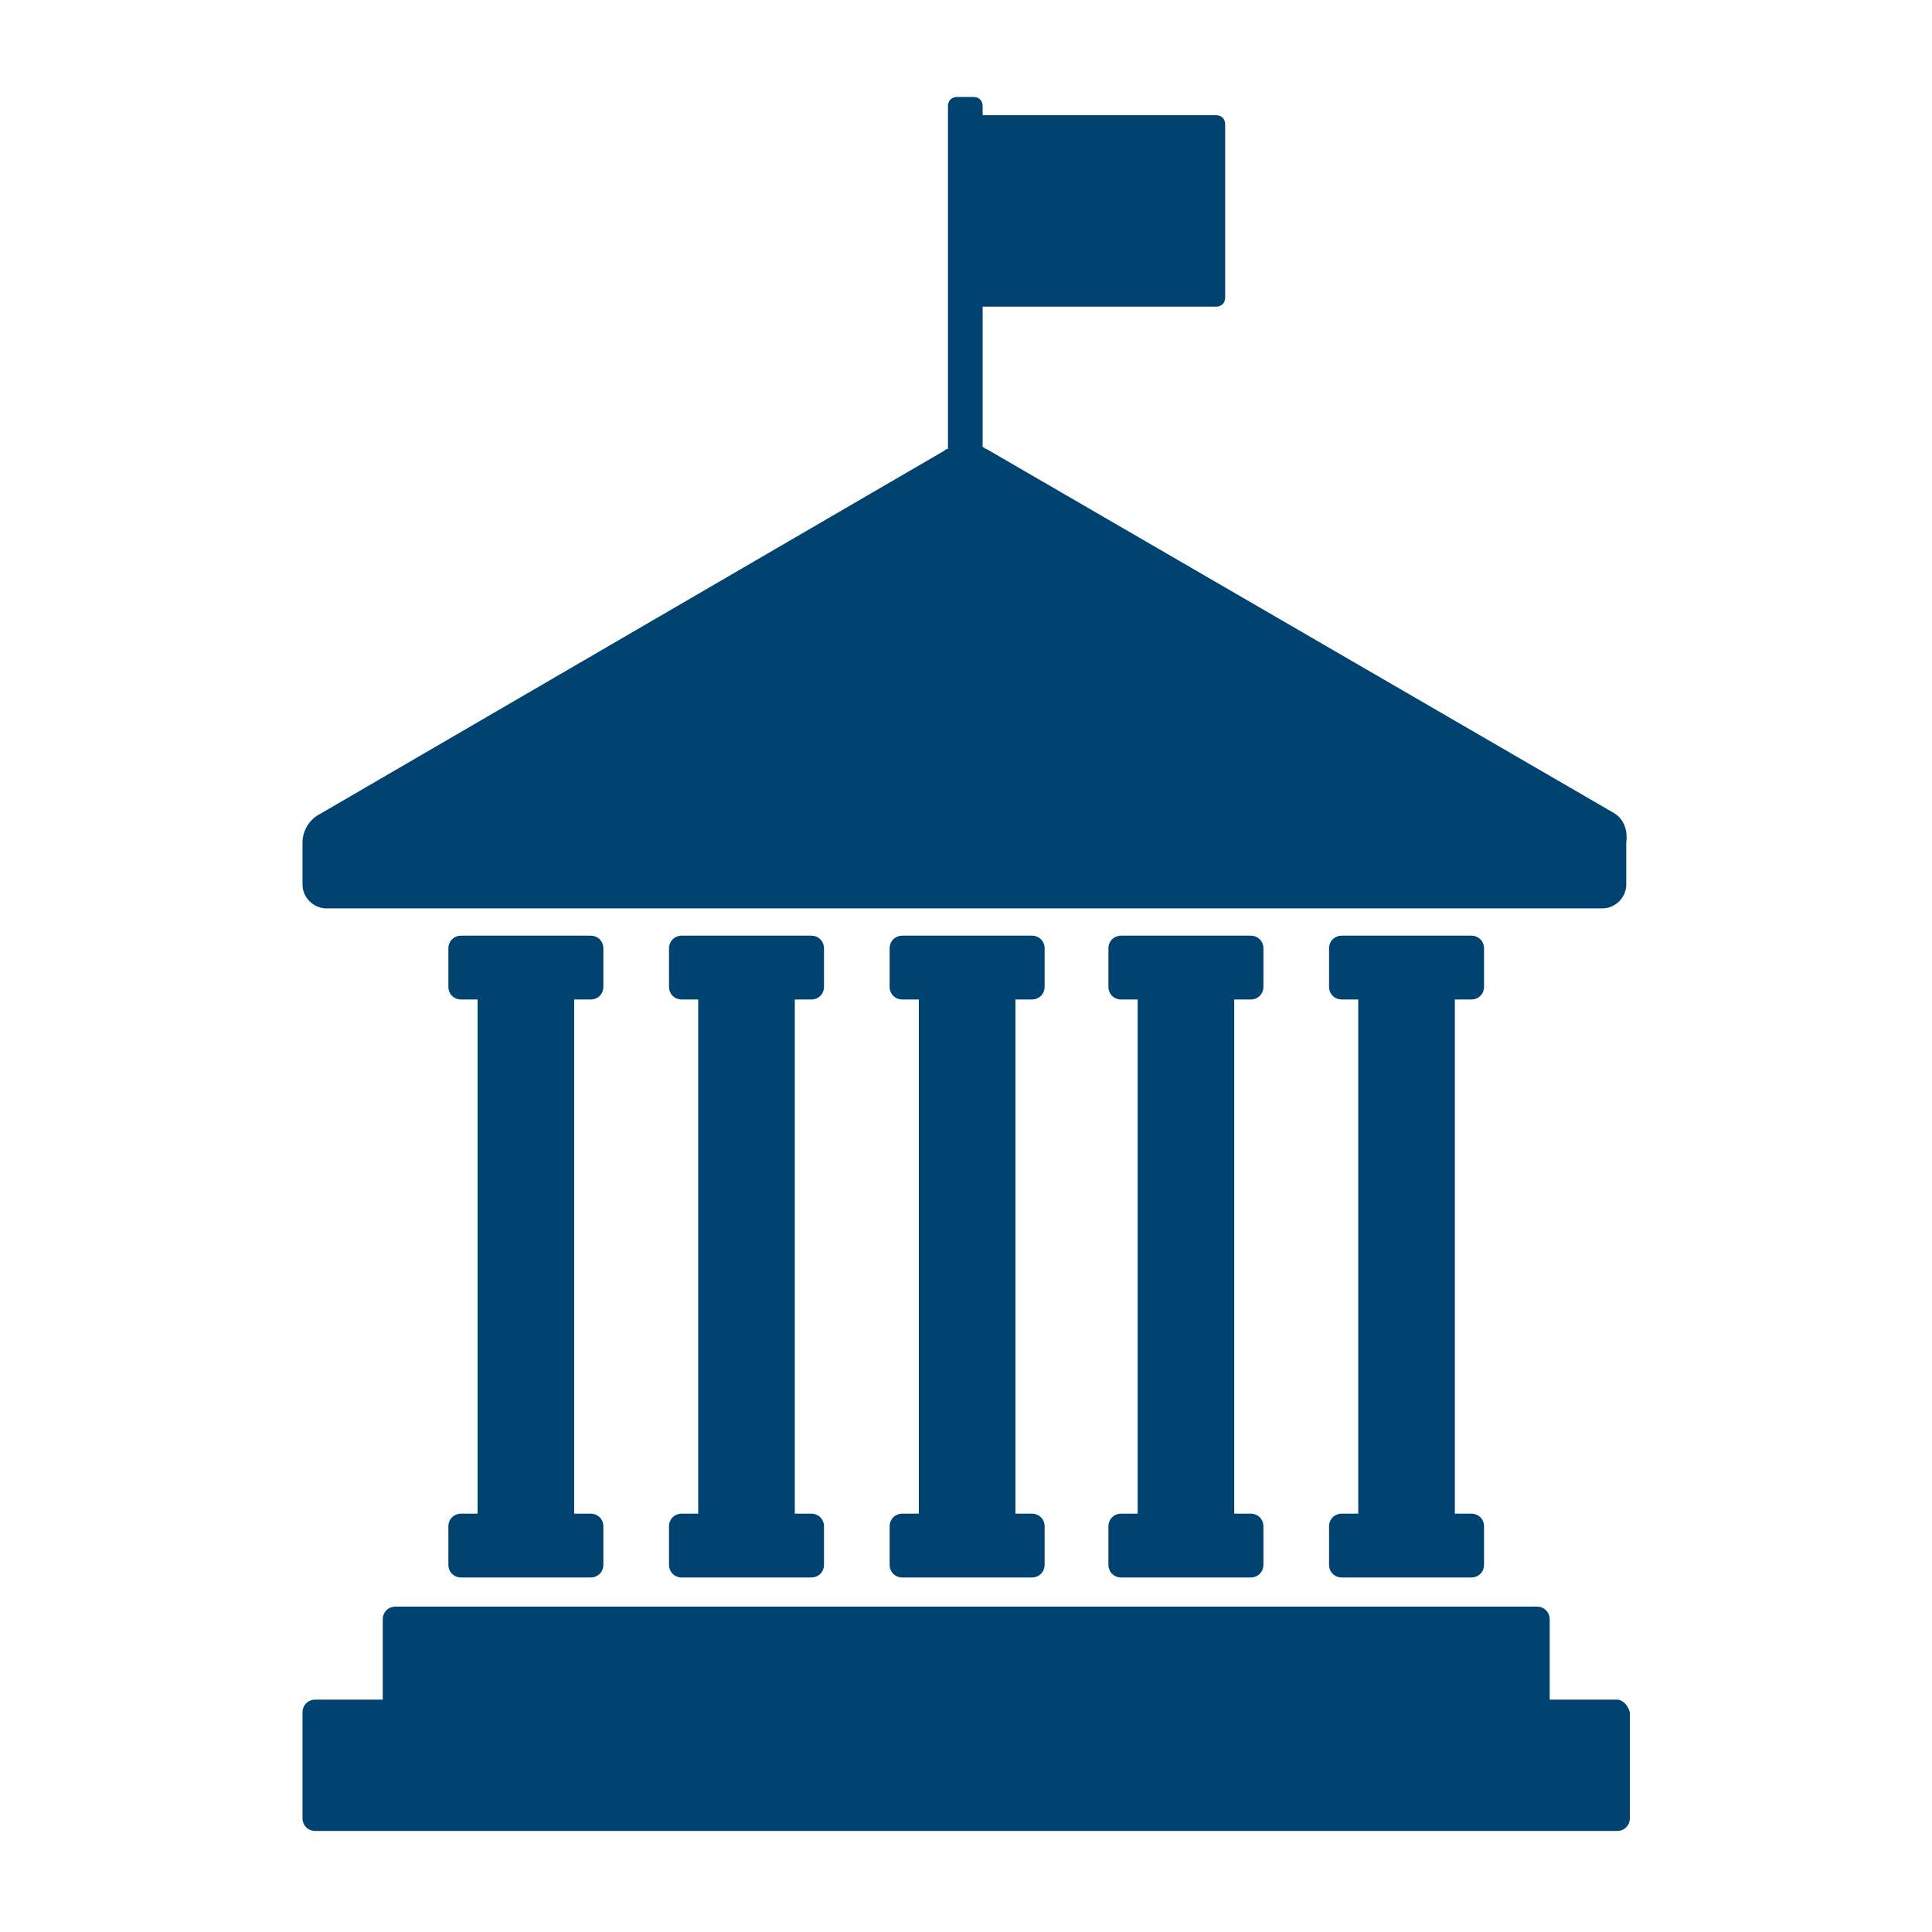 <?xml version="1.0" encoding="UTF-8"?>
<svg id="Layer_1" data-name="Layer 1" xmlns="http://www.w3.org/2000/svg" viewBox="0 0 360 360">
  <defs>
    <style>
      .cls-1 {
        fill: #004270;
      }
    </style>
  </defs>
  <path class="cls-1" d="M301.33,316.7h-12.57v-14.95c0-1.36-1.02-2.38-2.38-2.38H73.7c-1.36,0-2.38,1.02-2.38,2.38v14.95h-12.57c-1.36,0-2.38,1.02-2.38,2.38v19.71c0,1.36,1.02,2.38,2.38,2.38h242.57c1.36,0,2.38-1.02,2.38-2.38v-19.71c-.34-1.36-1.36-2.38-2.38-2.38Z"/>
  <path class="cls-1" d="M60.79,169.26h237.82c2.38,0,4.42-2.04,4.42-4.42v-7.81c.34-2.72-.68-4.76-2.72-5.78h0s-116.53-67.61-116.53-67.61c-.34,0-.34-.34-.68-.34v-26.16h43.49c1.02,0,1.7-.68,1.7-1.7V23.17c0-1.02-.68-1.7-1.7-1.7h-43.49v-1.7c0-1.02-.68-1.7-1.7-1.7h-3.06c-1.02,0-1.7.68-1.7,1.7v63.87q-.34,0-.68.34l-116.19,67.61c-2.04,1.02-3.4,3.06-3.4,5.44v7.81c0,2.38,2.04,4.42,4.42,4.42Z"/>
  <path class="cls-1" d="M110.05,186.24c1.36,0,2.38-1.02,2.38-2.38v-7.13c0-1.36-1.02-2.38-2.38-2.38h-24.12c-1.36,0-2.38,1.02-2.38,2.38v7.13c0,1.36,1.02,2.38,2.38,2.38h3.06v95.81h-3.06c-1.36,0-2.38,1.02-2.38,2.38v7.13c0,1.36,1.02,2.38,2.38,2.38h24.12c1.36,0,2.38-1.02,2.38-2.38v-7.13c0-1.36-1.02-2.38-2.38-2.38h-3.06v-95.81h3.06Z"/>
  <path class="cls-1" d="M274.15,186.24c1.36,0,2.38-1.02,2.38-2.38v-7.13c0-1.36-1.02-2.38-2.38-2.38h-24.12c-1.36,0-2.38,1.02-2.38,2.38v7.13c0,1.36,1.02,2.38,2.38,2.38h3.06v95.81h-3.06c-1.36,0-2.38,1.02-2.38,2.38v7.13c0,1.36,1.02,2.38,2.38,2.38h24.12c1.36,0,2.38-1.02,2.38-2.38v-7.13c0-1.36-1.02-2.38-2.38-2.38h-3.06v-95.81h3.06Z"/>
  <path class="cls-1" d="M233.04,186.24c1.36,0,2.38-1.02,2.38-2.38v-7.13c0-1.36-1.02-2.38-2.38-2.38h-24.12c-1.36,0-2.38,1.02-2.38,2.38v7.13c0,1.36,1.02,2.38,2.38,2.38h3.06v95.81h-3.06c-1.36,0-2.38,1.02-2.38,2.38v7.13c0,1.36,1.02,2.38,2.38,2.38h24.12c1.36,0,2.38-1.02,2.38-2.38v-7.13c0-1.36-1.02-2.38-2.38-2.38h-3.06v-95.81h3.06Z"/>
  <path class="cls-1" d="M192.27,186.24c1.36,0,2.38-1.02,2.38-2.38v-7.13c0-1.36-1.02-2.38-2.38-2.38h-24.12c-1.36,0-2.38,1.02-2.38,2.38v7.13c0,1.36,1.02,2.38,2.38,2.38h3.06v95.81h-3.06c-1.36,0-2.38,1.02-2.38,2.38v7.13c0,1.36,1.02,2.38,2.38,2.38h24.12c1.36,0,2.38-1.02,2.38-2.38v-7.13c0-1.36-1.02-2.38-2.38-2.38h-3.06v-95.81h3.06Z"/>
  <path class="cls-1" d="M151.16,186.24c1.36,0,2.38-1.02,2.38-2.38v-7.13c0-1.36-1.02-2.38-2.38-2.38h-24.12c-1.36,0-2.38,1.02-2.38,2.38v7.13c0,1.36,1.02,2.38,2.38,2.38h3.06v95.81h-3.06c-1.36,0-2.38,1.02-2.38,2.38v7.13c0,1.36,1.02,2.38,2.38,2.38h24.12c1.36,0,2.38-1.02,2.38-2.38v-7.13c0-1.36-1.02-2.38-2.38-2.38h-3.06v-95.81h3.06Z"/>
</svg>